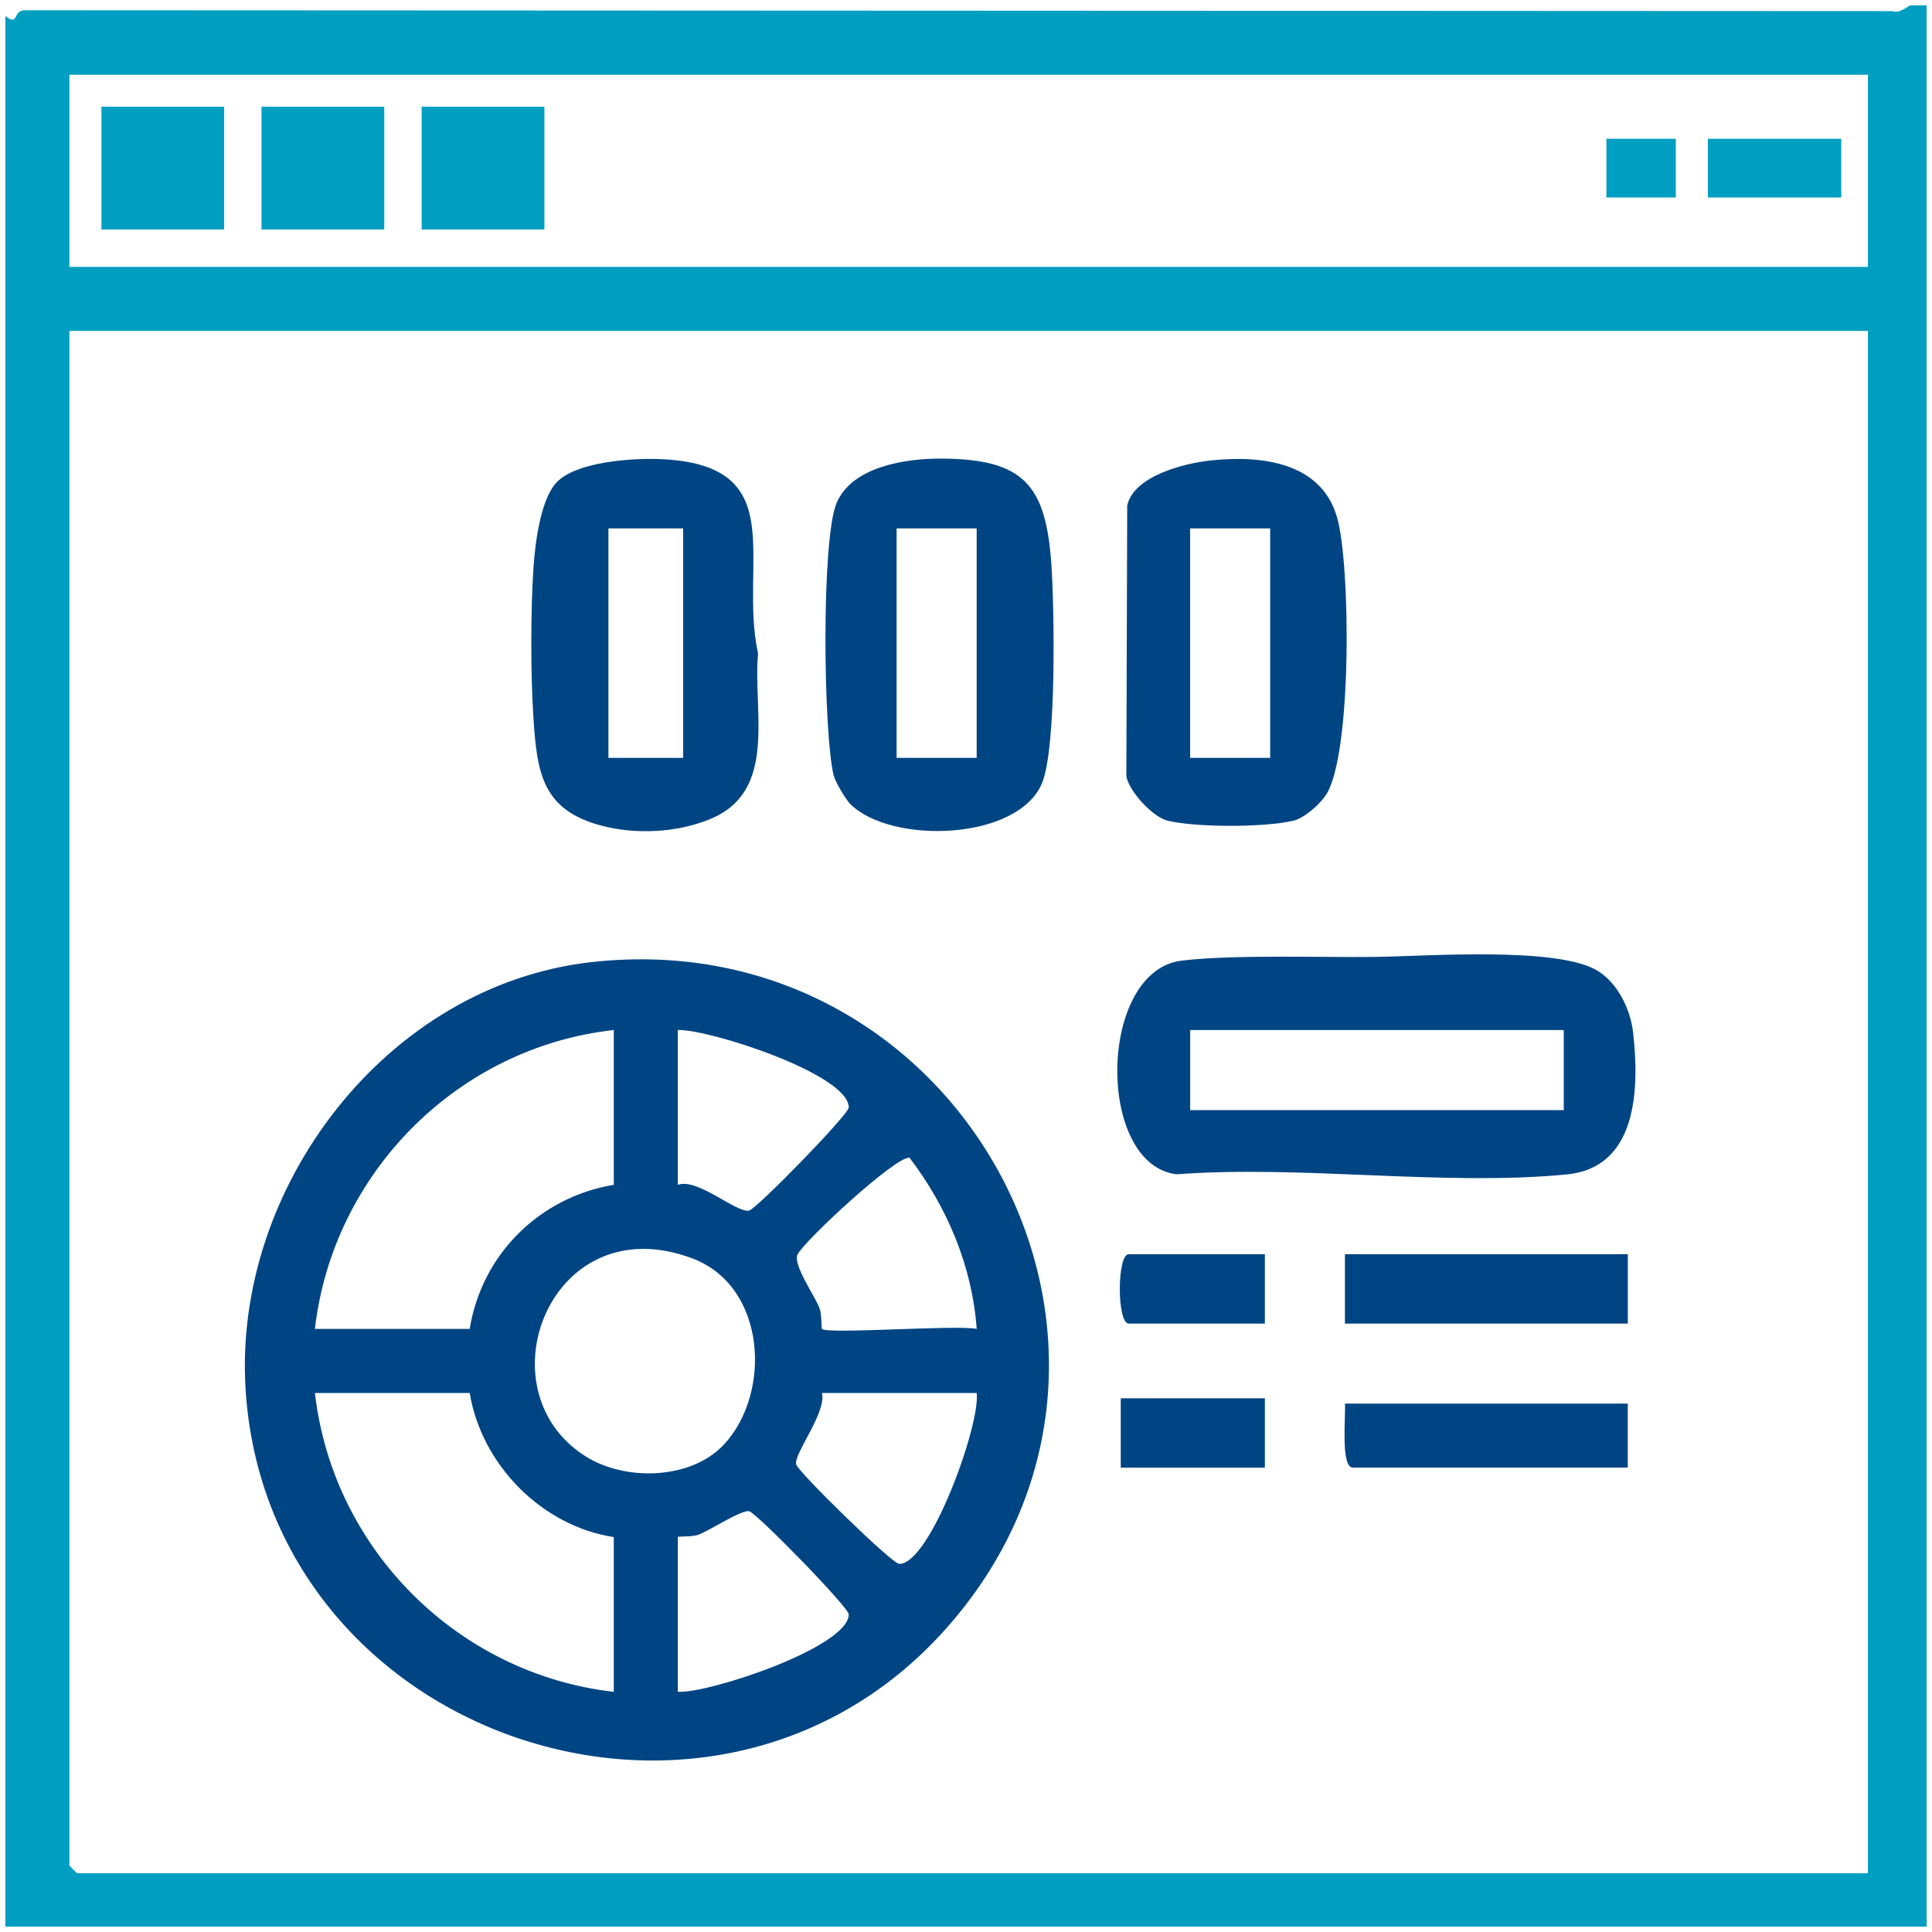 <?xml version="1.0" encoding="UTF-8"?> <svg xmlns="http://www.w3.org/2000/svg" id="Layer_1" data-name="Layer 1" viewBox="0 0 360 360"><defs><style> .cls-1 { fill: #004583; } .cls-2 { fill: #009fc2; } </style></defs><g><rect class="cls-2" x="18.9" y="19.89" width="22.87" height="22.87"></rect><rect class="cls-2" x="48.73" y="19.89" width="22.87" height="22.87"></rect><rect class="cls-2" x="78.57" y="19.89" width="22.87" height="22.87"></rect><rect class="cls-2" x="299.33" y="25.86" width="12.93" height="10.94"></rect><rect class="cls-2" x="318.23" y="25.86" width="24.86" height="10.94"></rect></g><path class="cls-2" d="M356.02,1h2.98v358H1V2.99c2.51,1.93,1.35-.83,3.41-1.08l348.24.16c1.33.55,2.83-.98,3.36-1.07ZM348.06,13.93H12.93v35.8h335.13V13.93ZM348.06,61.66H12.93v285.9c0,.11,1.39,1.49,1.49,1.49h333.64V61.66Z"></path><path class="cls-1" d="M110.17,179.28c69.25-7.78,112.46,72.59,65.83,124.5-43.34,48.25-126.02,20-130.23-44.74-2.45-37.72,26.23-75.47,64.41-79.76ZM114.37,191.93c-29.09,3.21-52.35,26.66-55.69,55.69h28.84c2.25-13.89,13-24.53,26.85-26.85v-28.84ZM126.3,220.77c3.69-1.33,10.9,5.27,13.28,4.81,1.32-.25,18.57-17.89,18.57-19.23,0-6.19-26.07-14.61-31.85-14.42v28.84ZM153.15,247.62c1,1.04,25.14-.79,28.84,0-.82-11.64-5.5-22.7-12.51-31.89-2.51-.4-19.6,15.48-20.86,18-.93,1.87,3.12,7.59,4.05,9.93.51,1.29.34,3.82.48,3.96ZM134.9,269.16c8.94-9.6,7.93-29.48-5.9-34.68-26.33-9.9-39.54,24.4-19.95,36.85,7.41,4.71,19.69,4.44,25.85-2.17ZM87.52,259.56h-28.84c3.33,29.09,26.59,52.36,55.69,55.69v-28.84c-13.46-2.07-24.64-13.5-26.85-26.85ZM181.99,259.56h-28.84c.94,3.52-5.2,11.26-4.81,13.28.25,1.32,17.89,18.57,19.23,18.57,5.8,0,15.16-26.07,14.42-31.85ZM126.3,315.24c5.81.34,31.86-8.35,31.85-14.42,0-1.34-17.25-18.98-18.57-19.23-1.41-.27-7.24,3.51-9.32,4.34-1.3.52-3.96.28-3.96.48v28.84Z"></path><path class="cls-1" d="M256.37,178.3c9.54-.11,34.16-2.01,41.48,2.69,3.68,2.36,5.98,7.15,6.46,11.44,1.19,10.6.76,25.13-12.38,26.41-22.91,2.22-49.36-1.78-72.67-.03-15.1-1.77-14.73-37.98.99-39.82,9.78-1.15,25.67-.56,36.11-.68ZM291.38,191.93h-69.61v14.92h69.61v-14.92Z"></path><path class="cls-1" d="M103.76,89.84c3.6-3.77,13.85-4.49,19.04-4.3,25,.92,14.77,19.07,18.45,36.24-.97,11,3.73,25.69-8.99,30.87-6.17,2.51-13.72,2.89-20.11,1.22-11.09-2.91-12.08-9.78-12.75-20.07-.52-8.05-.54-19.89,0-27.93.3-4.49,1.27-12.8,4.35-16.03ZM127.29,98.46h-13.92v42.76h13.92v-42.76Z"></path><path class="cls-1" d="M158.46,149.83c-.9-.89-2.82-4.13-3.12-5.34-1.92-7.86-2.33-43.92.54-50.75s12.92-8.33,19.65-8.29c15.2.11,19.31,4.89,20.36,19.48.59,8.15,1.01,34.44-1.73,41.01-4.49,10.72-28.08,11.45-35.71,3.89ZM181.99,98.46h-14.92v42.76h14.92v-42.76Z"></path><path class="cls-1" d="M225.52,85.81c9.45-1.03,20.68.27,23.63,10.62,2.53,8.88,2.8,44.32-2.08,51.7-1.17,1.77-4.01,4.32-6.12,4.81-5.32,1.25-18.16,1.27-23.42-.03-2.75-.68-7.13-5.42-7.65-8.26l.16-50.46c1.23-5.49,10.54-7.85,15.48-8.38ZM236.68,98.46h-14.92v42.76h14.92v-42.76Z"></path><rect class="cls-1" x="250.61" y="233.7" width="52.71" height="12.93"></rect><path class="cls-1" d="M303.31,261.54v11.93h-51.21c-2.36,0-1.3-9.81-1.49-11.93h52.71Z"></path><rect class="cls-1" x="208.84" y="260.55" width="26.85" height="12.93"></rect><path class="cls-1" d="M235.69,233.7v12.93h-25.36c-2.23,0-2.23-12.93,0-12.93h25.36Z"></path></svg> 